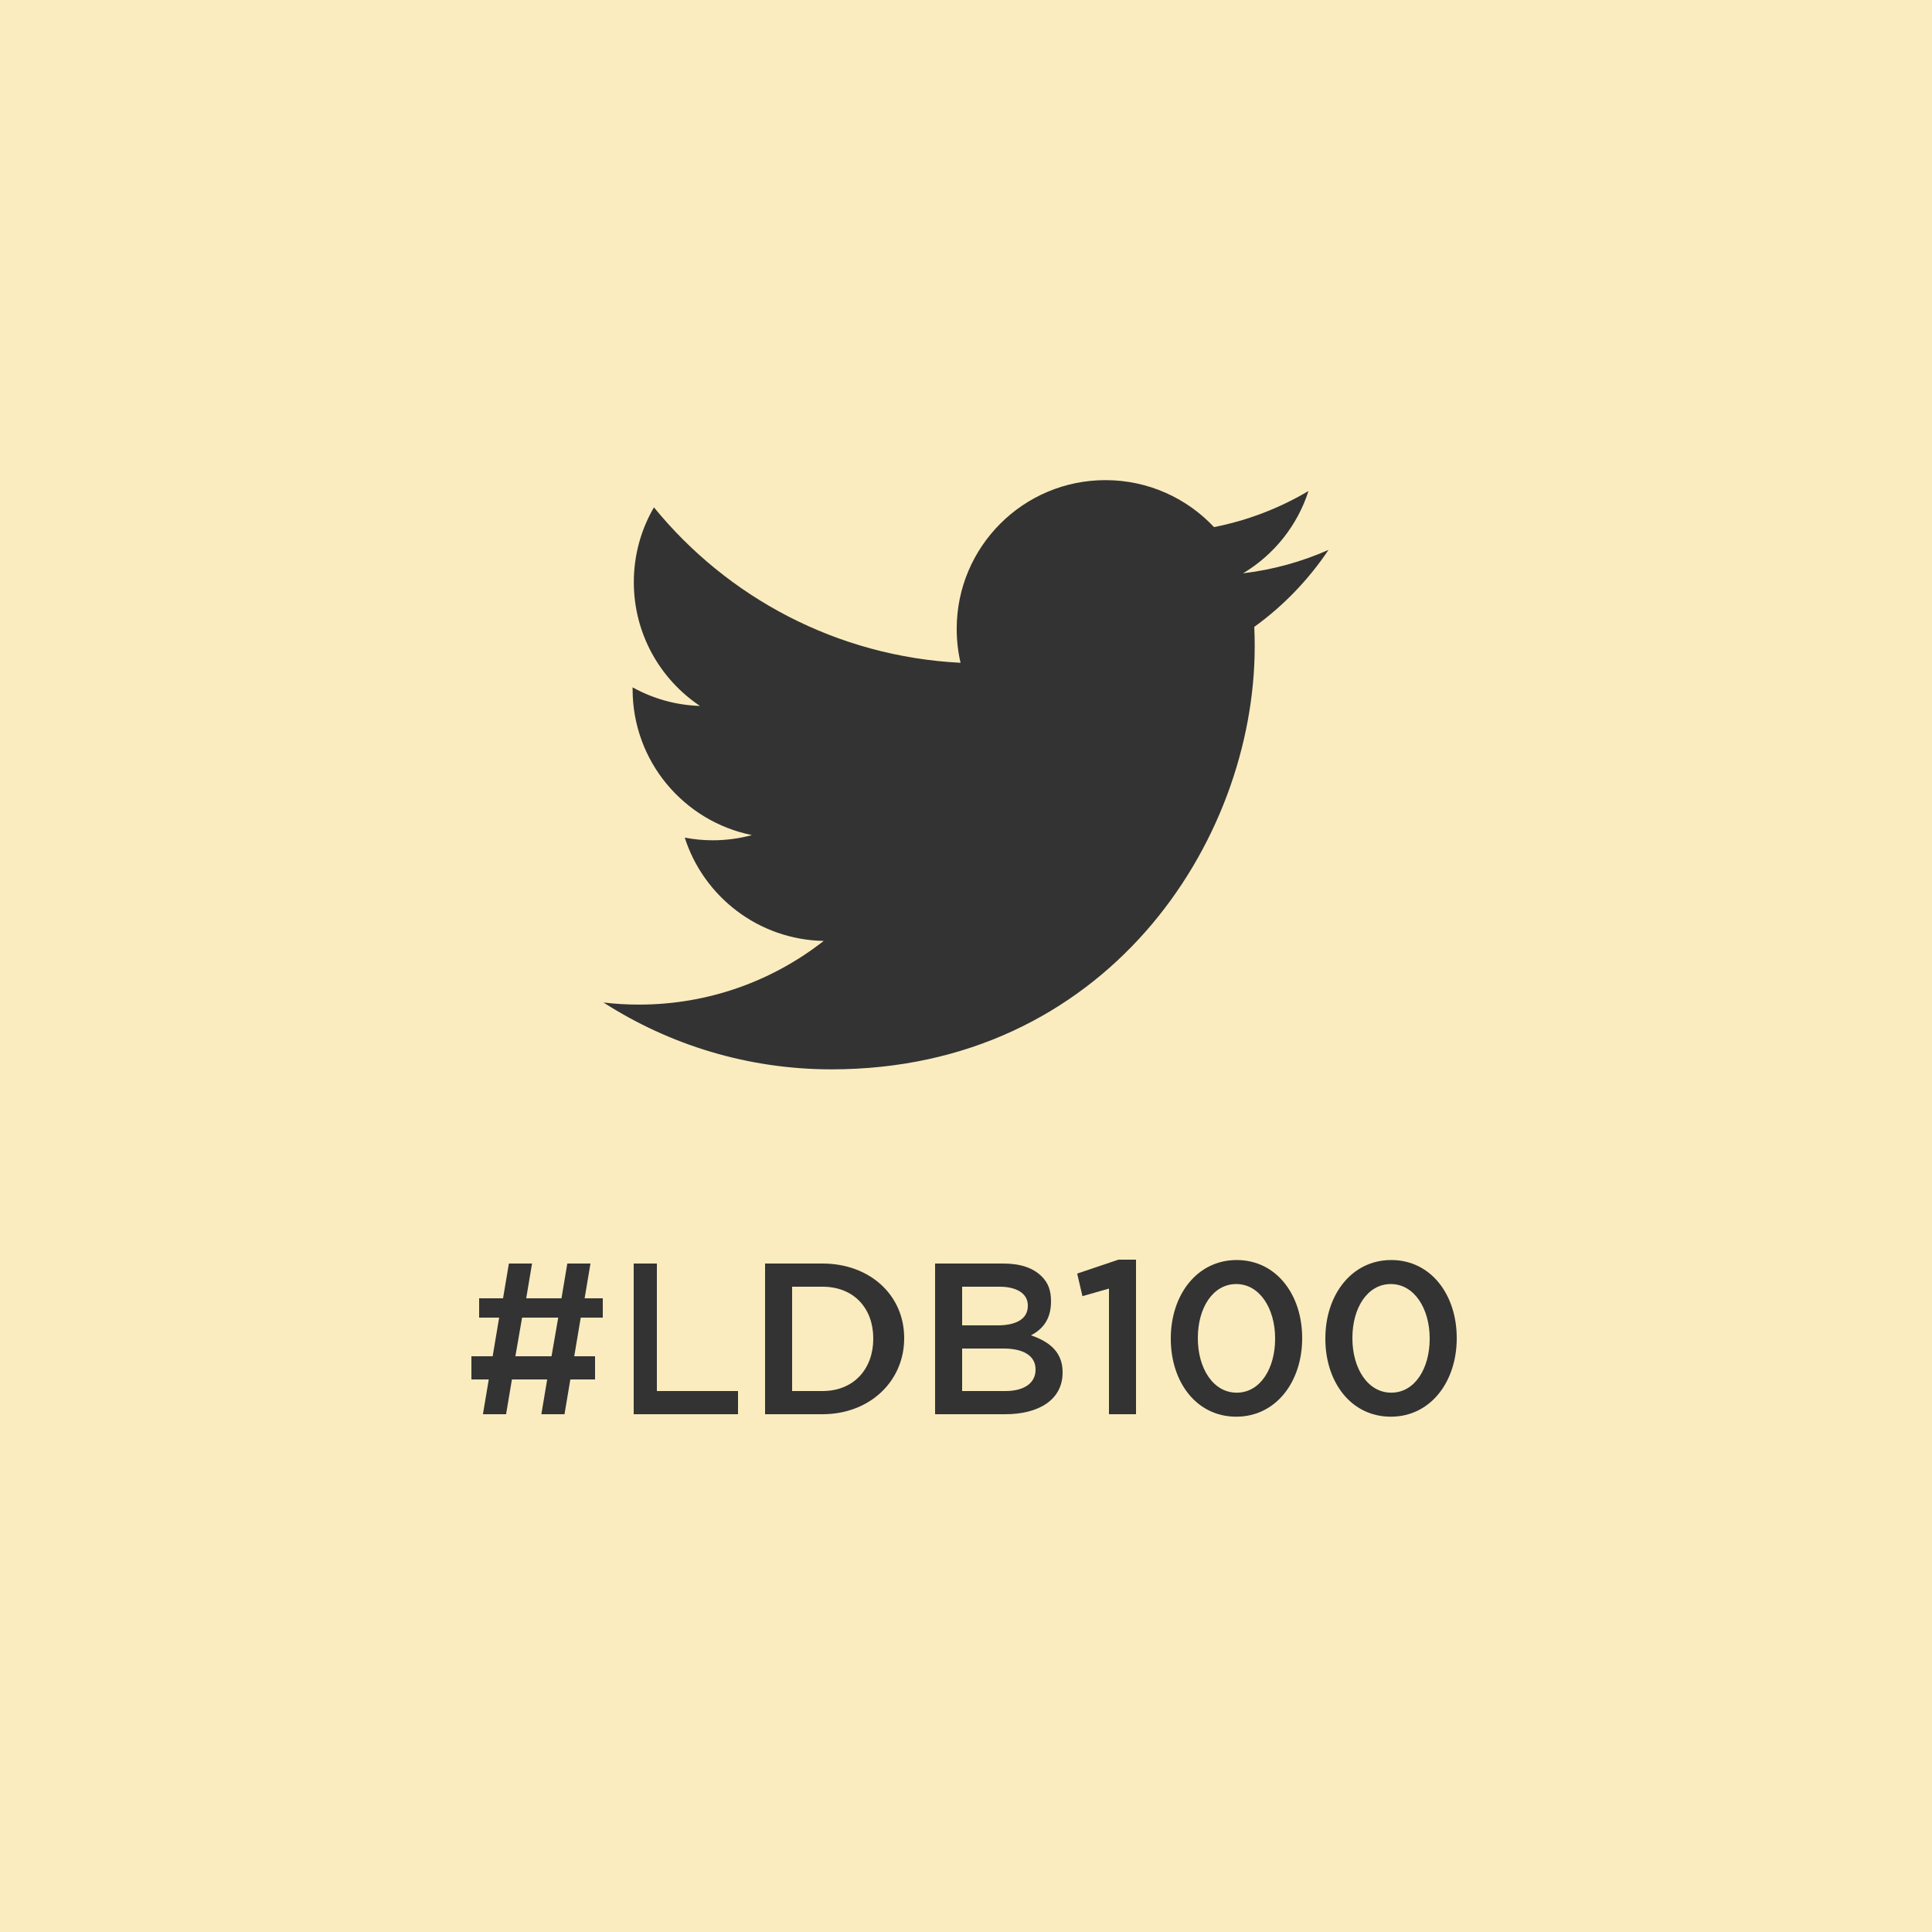 <?xml version="1.0" encoding="utf-8"?>
<!-- Generator: Adobe Illustrator 16.0.0, SVG Export Plug-In . SVG Version: 6.00 Build 0)  -->
<!DOCTYPE svg PUBLIC "-//W3C//DTD SVG 1.1//EN" "http://www.w3.org/Graphics/SVG/1.1/DTD/svg11.dtd">
<svg version="1.1" id="Layer_1" xmlns="http://www.w3.org/2000/svg" xmlns:xlink="http://www.w3.org/1999/xlink" x="0px" y="0px"
	 width="500px" height="500px" viewBox="0 0 500 500" enable-background="new 0 0 500 500" xml:space="preserve">
<rect x="0" y="0" width="500" height="500" fill="#333333" stroke="none"/>
<g>
	<path fill="#faecbf" d="M212.844,333H205v27h7.844c8.232,0,13.156-5.85,13.156-13.521v-0.111C226,338.695,221.076,333,212.844,333z
		"/>
	<path fill="#faecbf" d="M266,337.967v-0.112c0-3.079-2.867-4.854-7.292-4.854H249v10h9.204C262.628,343,266,341.551,266,337.967z"
		/>
	<polygon fill="#faecbf" points="133.381,351 142.733,351 144.469,341 135.117,341 	"/>
	<path fill="#faecbf" d="M259.717,349H249v11h11.221c4.704,0,7.779-1.985,7.779-5.513v-0.112C268,351.071,265.148,349,259.717,349z"
		/>
	<path fill="#faecbf" d="M0,0v500h500V0H0z M177.212,216.774c2.352,0.451,4.762,0.692,7.244,0.692c3.51,0,6.909-0.471,10.141-1.349
		c-17.61-3.54-30.88-19.096-30.88-37.749c0-0.162,0.002-0.324,0.002-0.486c5.191,2.887,11.128,4.616,17.438,4.817
		c-10.331-6.906-17.126-18.688-17.126-32.041c0-7.056,1.898-13.669,5.211-19.357c18.987,23.292,47.354,38.619,79.347,40.225
		c-0.656-2.82-0.996-5.759-0.996-8.773c0-21.259,17.234-38.496,38.497-38.496c11.075,0,21.073,4.675,28.098,12.154
		c8.77-1.725,17.008-4.928,24.447-9.338c-2.875,8.986-8.979,16.533-16.924,21.299c7.783-0.934,15.203-3.002,22.109-6.063
		c-5.162,7.717-11.691,14.5-19.215,19.926c0.079,1.653,0.115,3.314,0.115,4.979c0,50.872-38.722,109.531-109.529,109.531
		c-21.739,0-41.976-6.371-59.011-17.295c3.012,0.355,6.075,0.541,9.184,0.541c18.033,0,34.634-6.158,47.809-16.481
		C196.327,243.199,182.11,232.069,177.212,216.774z M156,341h-5.707l-1.68,10H154v6h-6.395l-1.512,9h-5.992l1.512-9h-9.128l-1.512,9
		h-5.992l1.512-9H122v-6h5.501l1.68-10H124v-5h6.189l1.512-9h5.992l-1.512,9h9.128l1.512-9h5.992l-1.512,9H156V341z M191,366h-27
		v-39h6v33h21V366z M234,346.367c0,11.031-8.835,19.633-21.156,19.633H198v-39h14.844c12.32,0,21.156,8.223,21.156,19.255V346.367z
		 M275,355.215c0,7-6.1,10.785-14.836,10.785H242v-39h17.604c4.479,0,7.766,1.115,10.006,3.355c1.735,1.736,2.39,3.747,2.39,6.38
		v0.111c0,4.704-2.28,7.225-5.191,8.736c4.592,1.567,8.191,4.2,8.191,9.52V355.215z M294,366h-7v-32.513l-6.865,1.96l-1.361-5.844
		L289.452,326H294V366z M337,346.367c0,11.199-6.752,20.271-17.057,20.271c-10.303,0-16.943-8.96-16.943-20.16v-0.111
		c0-11.2,6.752-20.272,17.057-20.272c10.248,0,16.943,8.96,16.943,20.16V346.367z M377,346.367c0,11.199-6.752,20.271-17.057,20.271
		c-10.303,0-16.943-8.96-16.943-20.16v-0.111c0-11.2,6.752-20.272,17.057-20.272c10.248,0,16.943,8.96,16.943,20.16V346.367z"/>
	<path fill="#faecbf" d="M359.943,332.311c-6.047,0-9.943,6.16-9.943,13.944v0.112c0,7.728,3.951,14.056,10.057,14.056
		c6.104,0,9.943-6.272,9.943-13.944v-0.111C370,338.639,365.992,332.311,359.943,332.311z"/>
	<path fill="#faecbf" d="M319.943,332.311c-6.047,0-9.943,6.16-9.943,13.944v0.112c0,7.728,3.951,14.056,10.057,14.056
		c6.104,0,9.943-6.272,9.943-13.944v-0.111C330,338.639,325.992,332.311,319.943,332.311z"/>
</g>
</svg>
